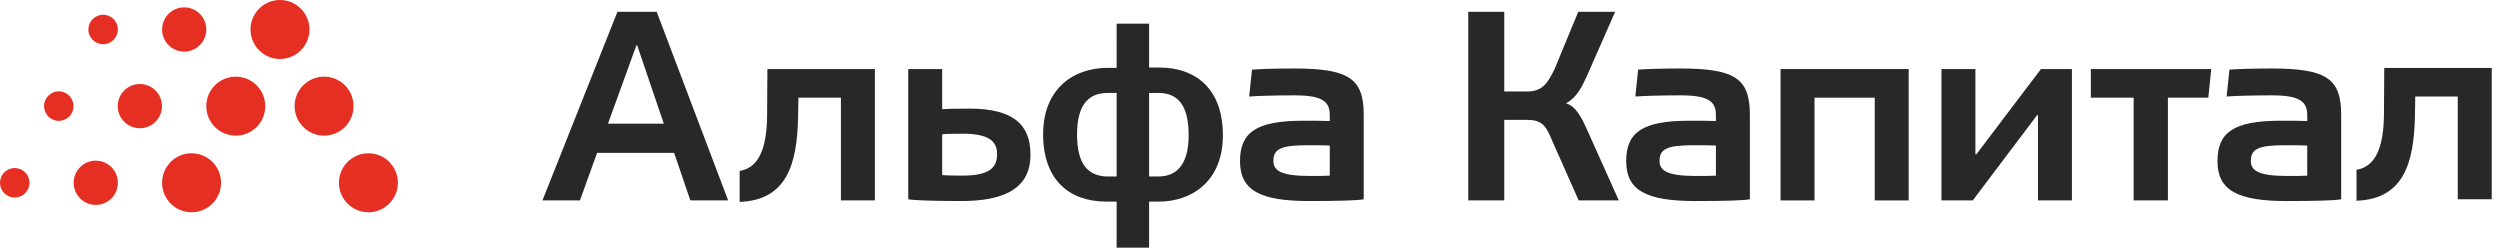<svg width="212" height="21" viewBox="0 0 212 21" fill="none" xmlns="http://www.w3.org/2000/svg">
<path d="M18.746 15.5C18.746 16.88 17.624 18 16.243 18C14.866 18 13.746 16.88 13.746 15.5C13.746 14.117 14.866 12.997 16.243 12.997C17.624 12.997 18.746 14.117 18.746 15.5Z" fill="#E52F22"/>
<path d="M9.996 15.5C9.996 16.536 9.157 17.375 8.122 17.375C7.087 17.375 6.248 16.536 6.248 15.5C6.248 14.463 7.087 13.623 8.122 13.623C9.157 13.623 9.996 14.463 9.996 15.5Z" fill="#E52F22"/>
<path d="M13.735 9.001C13.735 10.036 12.896 10.875 11.86 10.875C10.825 10.875 9.986 10.036 9.986 9.001C9.986 7.964 10.825 7.124 11.86 7.124C12.896 7.124 13.735 7.964 13.735 9.001Z" fill="#E52F22"/>
<path d="M17.494 2.5C17.494 3.537 16.656 4.376 15.62 4.376C14.585 4.376 13.746 3.537 13.746 2.5C13.746 1.464 14.585 0.624 15.62 0.624C16.656 0.624 17.494 1.464 17.494 2.5Z" fill="#E52F22"/>
<path d="M2.499 15.502C2.499 16.191 1.94 16.752 1.248 16.752C0.559 16.752 0 16.191 0 15.502C0 14.81 0.559 14.251 1.248 14.251C1.94 14.251 2.499 14.81 2.499 15.502Z" fill="#E52F22"/>
<path d="M6.236 9C6.236 9.689 5.676 10.249 4.985 10.249C4.297 10.249 3.736 9.689 3.736 9C3.736 8.308 4.297 7.747 4.985 7.747C5.676 7.747 6.236 8.308 6.236 9Z" fill="#E52F22"/>
<path d="M9.995 2.5C9.995 3.191 9.435 3.751 8.745 3.751C8.056 3.751 7.496 3.191 7.496 2.5C7.496 1.81 8.056 1.25 8.745 1.25C9.435 1.25 9.995 1.81 9.995 2.5Z" fill="#E52F22"/>
<path d="M22.493 9.002C22.493 10.383 21.375 11.503 19.993 11.503C18.613 11.503 17.494 10.383 17.494 9.002C17.494 7.619 18.613 6.5 19.993 6.5C21.375 6.5 22.493 7.619 22.493 9.002Z" fill="#E52F22"/>
<path d="M26.243 2.5C26.243 3.882 25.123 5.002 23.741 5.002C22.364 5.002 21.244 3.882 21.244 2.5C21.244 1.12 22.364 0 23.741 0C25.123 0 26.243 1.12 26.243 2.5Z" fill="#E52F22"/>
<path d="M29.98 9.002C29.98 10.383 28.861 11.503 27.482 11.503C26.102 11.503 24.982 10.383 24.982 9.002C24.982 7.619 26.102 6.5 27.482 6.5C28.861 6.5 29.98 7.619 29.98 9.002Z" fill="#E52F22"/>
<path d="M33.74 15.5C33.74 16.88 32.622 18 31.241 18C29.861 18 28.742 16.88 28.742 15.5C28.742 14.117 29.861 12.997 31.241 12.997C32.622 12.997 33.74 14.117 33.74 15.5Z" fill="#E52F22"/>
<path d="M71.309 16.996H74.189V5.856H65.076L65.051 9.787C65.027 12.666 64.301 14.243 62.723 14.493V17.121C66.728 16.972 67.605 13.917 67.68 9.862L67.704 8.284H71.309V16.996Z" fill="#282828"/>
<path d="M153.87 8.284H158.977V16.996H161.856V5.856H150.992V16.996H153.87V8.284Z" fill="#282828"/>
<path d="M202.185 5.758L202.16 9.688C202.136 12.566 201.409 14.144 199.832 14.395V17.023C203.838 16.872 204.714 13.819 204.789 9.763L204.814 8.186H208.418V16.898H211.299V5.758H202.185Z" fill="#282828"/>
<path d="M167.59 13.09H167.515V5.856H164.635V16.996H167.289L172.747 9.762H172.821V16.996H175.7V5.856H173.073L167.59 13.09Z" fill="#282828"/>
<path d="M81.599 14.893C80.547 14.893 80.147 14.869 79.897 14.844V11.389C80.073 11.364 80.447 11.339 81.674 11.339C84.004 11.339 84.553 12.09 84.553 13.066C84.553 14.193 83.953 14.893 81.599 14.893ZM82.2 9.21C80.798 9.21 80.147 9.236 79.897 9.261V5.856H77.018V16.896C77.369 16.972 78.77 17.047 81.549 17.047C86.581 17.047 87.407 14.919 87.382 13.041C87.357 10.563 85.93 9.21 82.2 9.21Z" fill="#282828"/>
<path d="M93.814 14.967C92.338 14.891 91.335 14.041 91.335 11.387C91.335 8.733 92.437 7.883 93.914 7.883H94.69V14.967H93.814ZM97.443 7.883H98.345C99.797 7.932 100.798 8.808 100.798 11.463C100.798 14.091 99.671 14.967 98.219 14.967H97.443V7.883ZM94.69 21H97.443V17.095H98.27C101.049 17.095 103.701 15.393 103.701 11.463C103.701 7.558 101.424 5.729 98.32 5.729H97.443V2.006H94.692L94.69 5.729V5.756H93.889C91.085 5.756 88.457 7.482 88.457 11.387C88.457 15.293 90.71 17.095 93.814 17.095H94.69V21Z" fill="#282828"/>
<path d="M112.765 14.894C112.49 14.92 111.738 14.92 111.038 14.92C108.585 14.92 107.984 14.443 107.984 13.643C107.984 12.617 108.66 12.316 110.862 12.316C111.738 12.316 112.139 12.316 112.765 12.341V14.894ZM109.736 5.807C108.134 5.807 106.72 5.857 106.169 5.907L105.93 8.185C106.531 8.136 108.034 8.085 109.786 8.085C112.215 8.085 112.765 8.662 112.765 9.763V10.263C112.114 10.238 111.488 10.238 110.487 10.238C106.506 10.238 105.154 11.24 105.154 13.667C105.154 16.146 106.857 17.048 111.013 17.048C113.616 17.048 115.143 16.997 115.644 16.898V9.737C115.644 6.684 114.417 5.807 109.736 5.807Z" fill="#282828"/>
<path d="M145.51 14.894C145.234 14.92 144.484 14.92 143.783 14.92C141.33 14.92 140.729 14.443 140.729 13.643C140.729 12.617 141.404 12.316 143.608 12.316C144.484 12.316 144.884 12.316 145.51 12.341V14.894ZM142.481 5.807C140.879 5.807 139.465 5.857 138.914 5.907L138.676 8.185C139.277 8.136 140.778 8.085 142.531 8.085C144.96 8.085 145.51 8.662 145.51 9.763V10.263C144.859 10.238 144.234 10.238 143.232 10.238C139.252 10.238 137.9 11.24 137.9 13.667C137.9 16.146 139.603 17.048 143.758 17.048C146.361 17.048 147.888 16.997 148.389 16.898V9.737C148.389 6.684 147.163 5.807 142.481 5.807Z" fill="#282828"/>
<path d="M195.653 14.894C195.377 14.92 194.627 14.92 193.924 14.92C191.472 14.92 190.871 14.443 190.871 13.643C190.871 12.617 191.547 12.316 193.75 12.316C194.627 12.316 195.026 12.316 195.653 12.341V14.894ZM192.624 5.807C191.02 5.807 189.608 5.857 189.056 5.907L188.819 8.185C189.419 8.136 190.92 8.085 192.674 8.085C195.102 8.085 195.653 8.662 195.653 9.763V10.263C195.001 10.238 194.376 10.238 193.374 10.238C189.395 10.238 188.043 11.24 188.043 13.667C188.043 16.146 189.745 17.048 193.899 17.048C196.503 17.048 198.031 16.997 198.532 16.898V9.737C198.532 6.684 197.305 5.807 192.624 5.807Z" fill="#282828"/>
<path d="M177.303 8.284H180.933V16.996H183.838V8.284H187.265L187.516 5.856H177.303V8.284Z" fill="#282828"/>
<path d="M51.557 10.486L53.961 3.854H54.036L56.29 10.486H51.557ZM52.359 1L46 16.996H49.18L50.631 12.965H57.166L58.542 16.996H61.747L55.688 1H52.359Z" fill="#282828"/>
<path d="M132.794 8.761C133.695 8.284 134.145 7.383 134.571 6.433L136.964 1.001H133.836L131.817 5.882C131.192 7.158 130.741 7.759 129.464 7.759H127.561V1.001H124.508V16.996H127.561V10.162H129.488C130.641 10.162 131.041 10.613 131.417 11.465L133.871 16.996H137.275L134.646 11.139C134.246 10.263 133.745 9.036 132.794 8.761Z" fill="#282828"/>
</svg>
